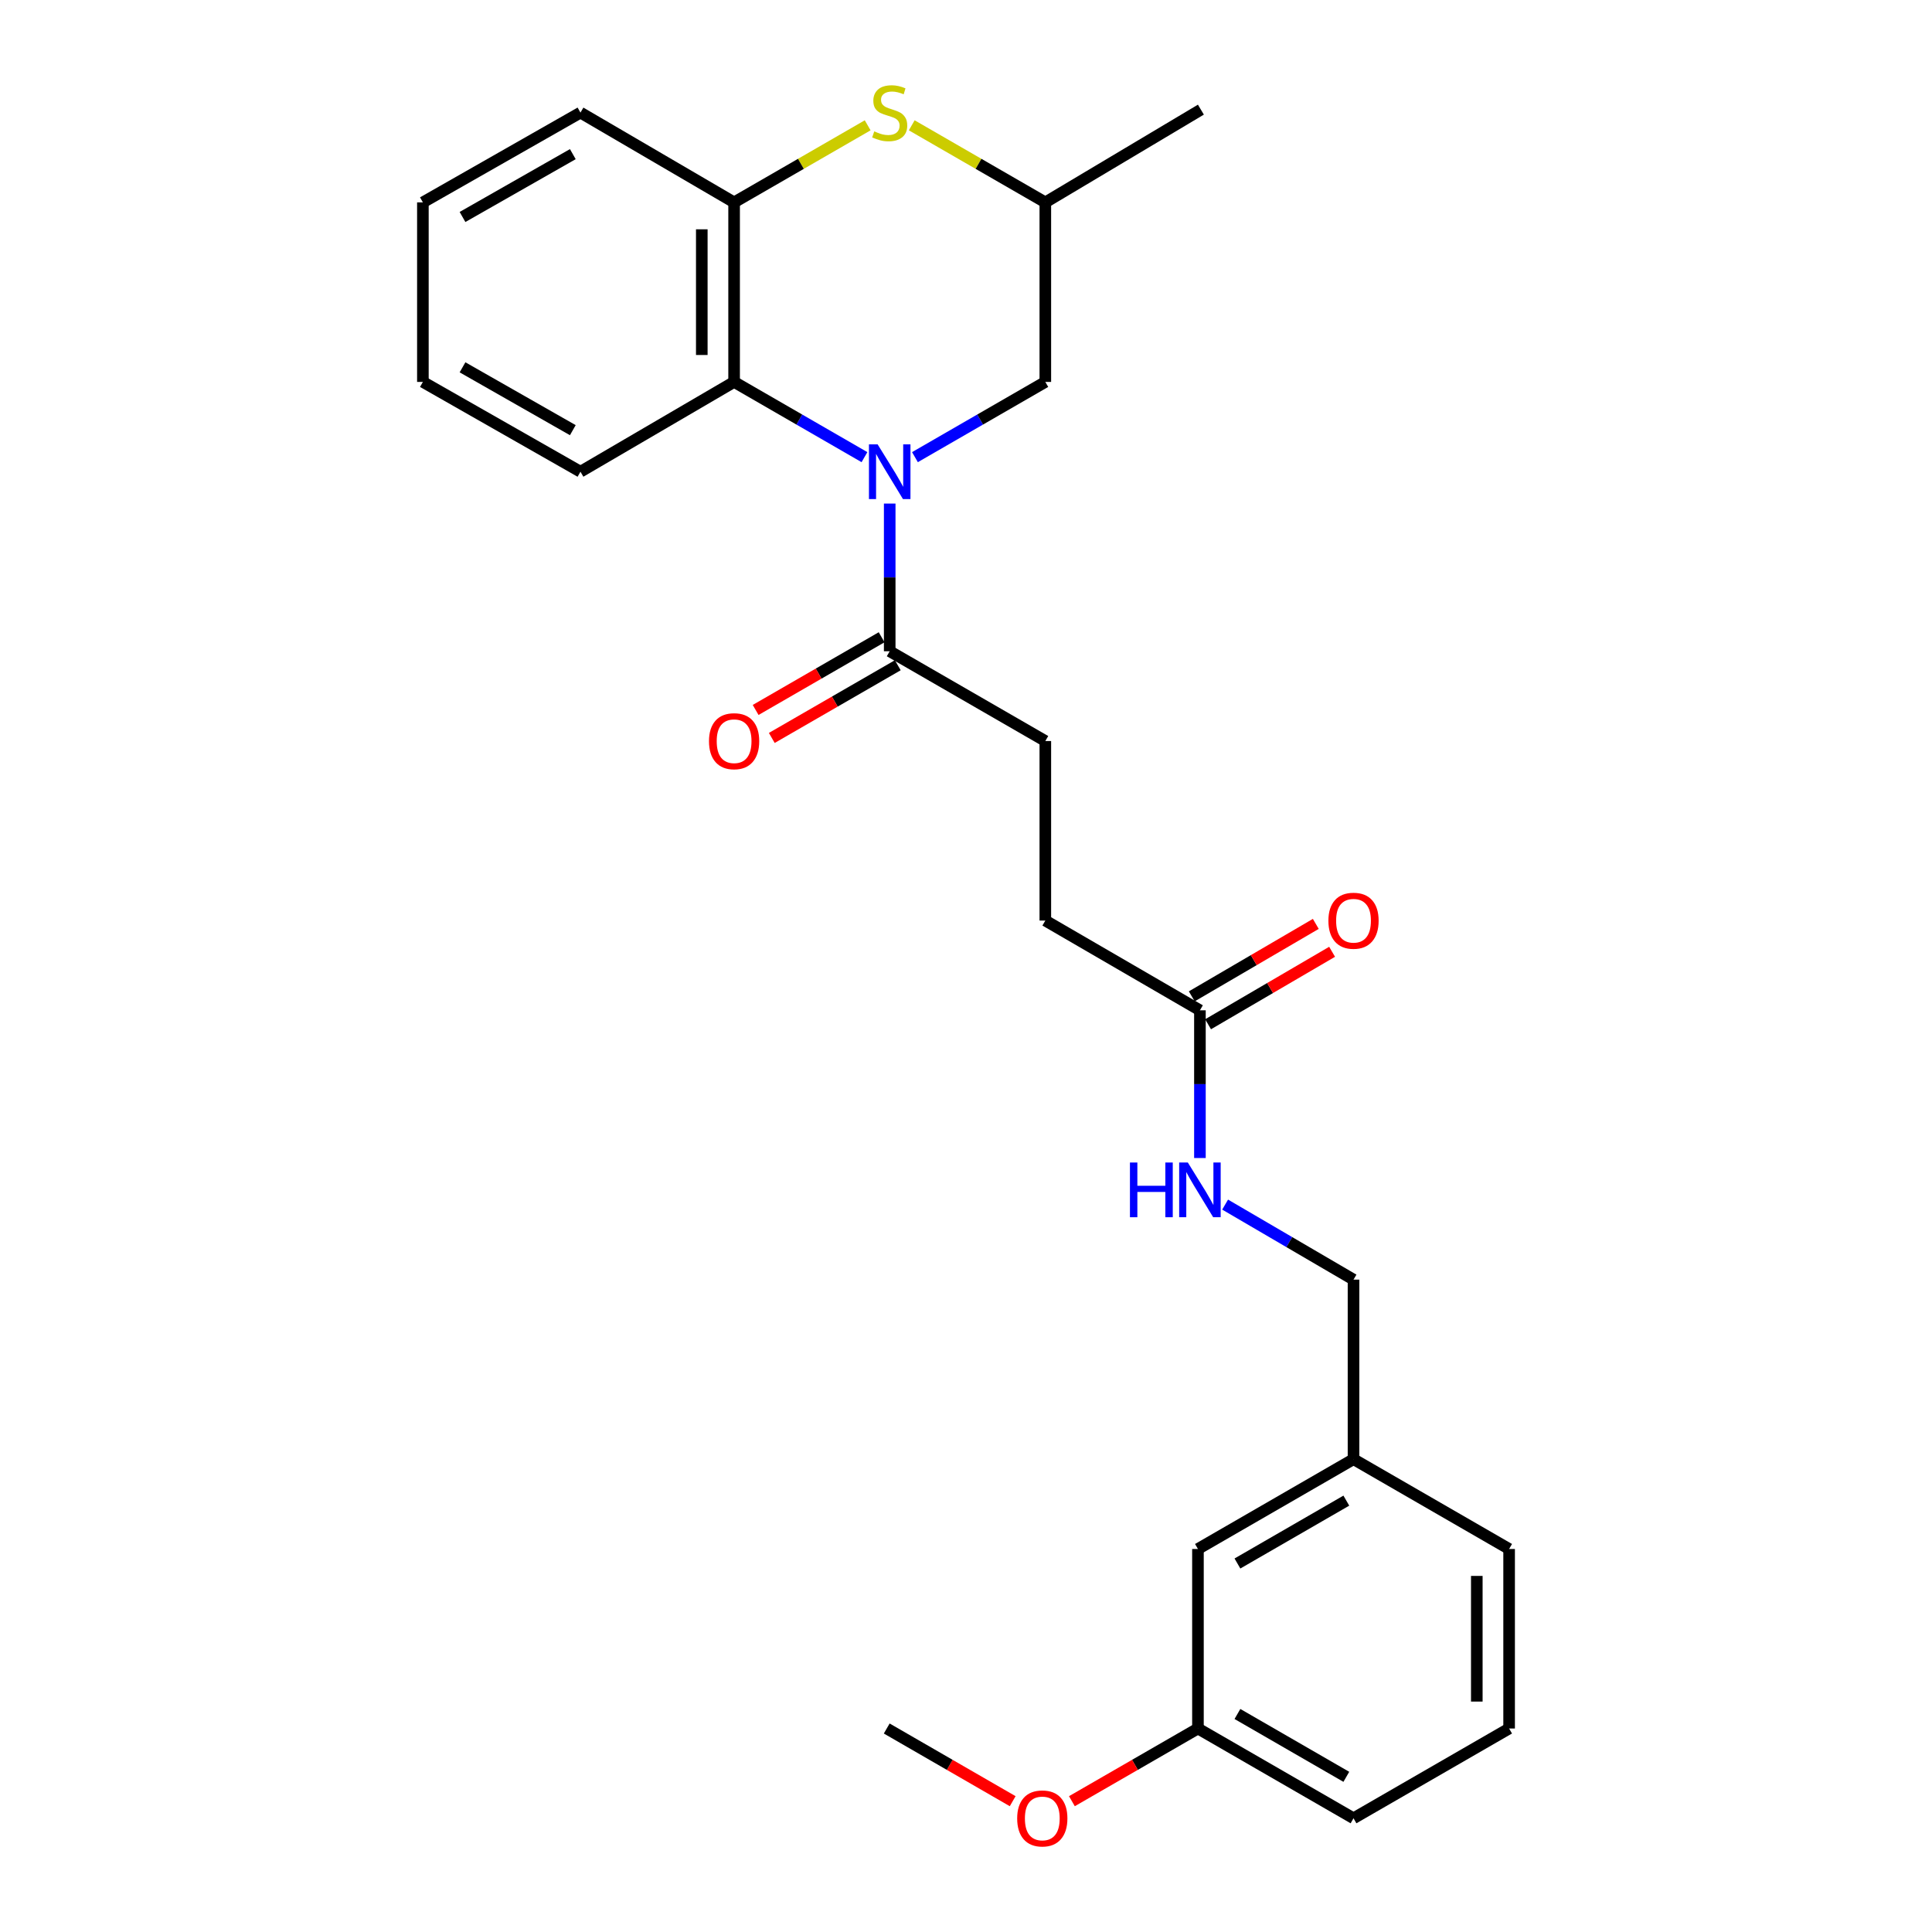 <?xml version='1.0' encoding='iso-8859-1'?>
<svg version='1.1' baseProfile='full'
              xmlns='http://www.w3.org/2000/svg'
                      xmlns:rdkit='http://www.rdkit.org/xml'
                      xmlns:xlink='http://www.w3.org/1999/xlink'
                  xml:space='preserve'
width='1000px' height='1000px' viewBox='0 0 1000 1000'>
<!-- END OF HEADER -->
<rect style='opacity:1.0;fill:#FFFFFF;stroke:none' width='1000' height='1000' x='0' y='0'> </rect>
<path class='bond-0' d='M 447.446,236.62 L 413.709,217.151' style='fill:none;fill-rule:evenodd;stroke:#0000FF;stroke-width:6px;stroke-linecap:butt;stroke-linejoin:miter;stroke-opacity:1' />
<path class='bond-0' d='M 413.709,217.151 L 379.972,197.682' style='fill:none;fill-rule:evenodd;stroke:#000000;stroke-width:6px;stroke-linecap:butt;stroke-linejoin:miter;stroke-opacity:1' />
<path class='bond-1' d='M 460.511,260.642 L 460.511,298.863' style='fill:none;fill-rule:evenodd;stroke:#0000FF;stroke-width:6px;stroke-linecap:butt;stroke-linejoin:miter;stroke-opacity:1' />
<path class='bond-1' d='M 460.511,298.863 L 460.511,337.084' style='fill:none;fill-rule:evenodd;stroke:#000000;stroke-width:6px;stroke-linecap:butt;stroke-linejoin:miter;stroke-opacity:1' />
<path class='bond-4' d='M 473.576,236.62 L 507.318,217.151' style='fill:none;fill-rule:evenodd;stroke:#0000FF;stroke-width:6px;stroke-linecap:butt;stroke-linejoin:miter;stroke-opacity:1' />
<path class='bond-4' d='M 507.318,217.151 L 541.059,197.682' style='fill:none;fill-rule:evenodd;stroke:#000000;stroke-width:6px;stroke-linecap:butt;stroke-linejoin:miter;stroke-opacity:1' />
<path class='bond-3' d='M 379.972,197.682 L 379.972,104.748' style='fill:none;fill-rule:evenodd;stroke:#000000;stroke-width:6px;stroke-linecap:butt;stroke-linejoin:miter;stroke-opacity:1' />
<path class='bond-3' d='M 363.247,183.742 L 363.247,118.688' style='fill:none;fill-rule:evenodd;stroke:#000000;stroke-width:6px;stroke-linecap:butt;stroke-linejoin:miter;stroke-opacity:1' />
<path class='bond-16' d='M 379.972,197.682 L 300.445,244.159' style='fill:none;fill-rule:evenodd;stroke:#000000;stroke-width:6px;stroke-linecap:butt;stroke-linejoin:miter;stroke-opacity:1' />
<path class='bond-8' d='M 456.331,329.841 L 423.724,348.657' style='fill:none;fill-rule:evenodd;stroke:#000000;stroke-width:6px;stroke-linecap:butt;stroke-linejoin:miter;stroke-opacity:1' />
<path class='bond-8' d='M 423.724,348.657 L 391.117,367.474' style='fill:none;fill-rule:evenodd;stroke:#FF0000;stroke-width:6px;stroke-linecap:butt;stroke-linejoin:miter;stroke-opacity:1' />
<path class='bond-8' d='M 464.691,344.327 L 432.083,363.143' style='fill:none;fill-rule:evenodd;stroke:#000000;stroke-width:6px;stroke-linecap:butt;stroke-linejoin:miter;stroke-opacity:1' />
<path class='bond-8' d='M 432.083,363.143 L 399.476,381.96' style='fill:none;fill-rule:evenodd;stroke:#FF0000;stroke-width:6px;stroke-linecap:butt;stroke-linejoin:miter;stroke-opacity:1' />
<path class='bond-9' d='M 460.511,337.084 L 541.059,383.56' style='fill:none;fill-rule:evenodd;stroke:#000000;stroke-width:6px;stroke-linecap:butt;stroke-linejoin:miter;stroke-opacity:1' />
<path class='bond-2' d='M 471.916,64.86 L 506.488,84.804' style='fill:none;fill-rule:evenodd;stroke:#CCCC00;stroke-width:6px;stroke-linecap:butt;stroke-linejoin:miter;stroke-opacity:1' />
<path class='bond-2' d='M 506.488,84.804 L 541.059,104.748' style='fill:none;fill-rule:evenodd;stroke:#000000;stroke-width:6px;stroke-linecap:butt;stroke-linejoin:miter;stroke-opacity:1' />
<path class='bond-26' d='M 449.106,64.861 L 414.539,84.805' style='fill:none;fill-rule:evenodd;stroke:#CCCC00;stroke-width:6px;stroke-linecap:butt;stroke-linejoin:miter;stroke-opacity:1' />
<path class='bond-26' d='M 414.539,84.805 L 379.972,104.748' style='fill:none;fill-rule:evenodd;stroke:#000000;stroke-width:6px;stroke-linecap:butt;stroke-linejoin:miter;stroke-opacity:1' />
<path class='bond-18' d='M 379.972,104.748 L 300.445,58.281' style='fill:none;fill-rule:evenodd;stroke:#000000;stroke-width:6px;stroke-linecap:butt;stroke-linejoin:miter;stroke-opacity:1' />
<path class='bond-6' d='M 541.059,197.682 L 541.059,104.748' style='fill:none;fill-rule:evenodd;stroke:#000000;stroke-width:6px;stroke-linecap:butt;stroke-linejoin:miter;stroke-opacity:1' />
<path class='bond-5' d='M 621.078,522.934 L 541.059,476.485' style='fill:none;fill-rule:evenodd;stroke:#000000;stroke-width:6px;stroke-linecap:butt;stroke-linejoin:miter;stroke-opacity:1' />
<path class='bond-7' d='M 621.078,522.934 L 621.078,561.164' style='fill:none;fill-rule:evenodd;stroke:#000000;stroke-width:6px;stroke-linecap:butt;stroke-linejoin:miter;stroke-opacity:1' />
<path class='bond-7' d='M 621.078,561.164 L 621.078,599.393' style='fill:none;fill-rule:evenodd;stroke:#0000FF;stroke-width:6px;stroke-linecap:butt;stroke-linejoin:miter;stroke-opacity:1' />
<path class='bond-10' d='M 625.297,530.154 L 657.395,511.4' style='fill:none;fill-rule:evenodd;stroke:#000000;stroke-width:6px;stroke-linecap:butt;stroke-linejoin:miter;stroke-opacity:1' />
<path class='bond-10' d='M 657.395,511.4 L 689.494,492.646' style='fill:none;fill-rule:evenodd;stroke:#FF0000;stroke-width:6px;stroke-linecap:butt;stroke-linejoin:miter;stroke-opacity:1' />
<path class='bond-10' d='M 616.86,515.713 L 648.958,496.959' style='fill:none;fill-rule:evenodd;stroke:#000000;stroke-width:6px;stroke-linecap:butt;stroke-linejoin:miter;stroke-opacity:1' />
<path class='bond-10' d='M 648.958,496.959 L 681.057,478.205' style='fill:none;fill-rule:evenodd;stroke:#FF0000;stroke-width:6px;stroke-linecap:butt;stroke-linejoin:miter;stroke-opacity:1' />
<path class='bond-20' d='M 541.059,104.748 L 621.58,56.748' style='fill:none;fill-rule:evenodd;stroke:#000000;stroke-width:6px;stroke-linecap:butt;stroke-linejoin:miter;stroke-opacity:1' />
<path class='bond-12' d='M 634.12,623.499 L 667.349,642.917' style='fill:none;fill-rule:evenodd;stroke:#0000FF;stroke-width:6px;stroke-linecap:butt;stroke-linejoin:miter;stroke-opacity:1' />
<path class='bond-12' d='M 667.349,642.917 L 700.577,662.335' style='fill:none;fill-rule:evenodd;stroke:#000000;stroke-width:6px;stroke-linecap:butt;stroke-linejoin:miter;stroke-opacity:1' />
<path class='bond-11' d='M 541.059,383.56 L 541.059,476.485' style='fill:none;fill-rule:evenodd;stroke:#000000;stroke-width:6px;stroke-linecap:butt;stroke-linejoin:miter;stroke-opacity:1' />
<path class='bond-14' d='M 700.577,662.335 L 700.577,755.269' style='fill:none;fill-rule:evenodd;stroke:#000000;stroke-width:6px;stroke-linecap:butt;stroke-linejoin:miter;stroke-opacity:1' />
<path class='bond-13' d='M 620.056,801.755 L 700.577,755.269' style='fill:none;fill-rule:evenodd;stroke:#000000;stroke-width:6px;stroke-linecap:butt;stroke-linejoin:miter;stroke-opacity:1' />
<path class='bond-13' d='M 640.496,809.266 L 696.861,776.726' style='fill:none;fill-rule:evenodd;stroke:#000000;stroke-width:6px;stroke-linecap:butt;stroke-linejoin:miter;stroke-opacity:1' />
<path class='bond-15' d='M 620.056,801.755 L 620.056,894.67' style='fill:none;fill-rule:evenodd;stroke:#000000;stroke-width:6px;stroke-linecap:butt;stroke-linejoin:miter;stroke-opacity:1' />
<path class='bond-21' d='M 700.577,755.269 L 781.116,801.755' style='fill:none;fill-rule:evenodd;stroke:#000000;stroke-width:6px;stroke-linecap:butt;stroke-linejoin:miter;stroke-opacity:1' />
<path class='bond-17' d='M 620.056,894.67 L 587.435,913.485' style='fill:none;fill-rule:evenodd;stroke:#000000;stroke-width:6px;stroke-linecap:butt;stroke-linejoin:miter;stroke-opacity:1' />
<path class='bond-17' d='M 587.435,913.485 L 554.814,932.299' style='fill:none;fill-rule:evenodd;stroke:#FF0000;stroke-width:6px;stroke-linecap:butt;stroke-linejoin:miter;stroke-opacity:1' />
<path class='bond-28' d='M 620.056,894.67 L 700.577,941.138' style='fill:none;fill-rule:evenodd;stroke:#000000;stroke-width:6px;stroke-linecap:butt;stroke-linejoin:miter;stroke-opacity:1' />
<path class='bond-28' d='M 640.494,887.155 L 696.858,919.682' style='fill:none;fill-rule:evenodd;stroke:#000000;stroke-width:6px;stroke-linecap:butt;stroke-linejoin:miter;stroke-opacity:1' />
<path class='bond-24' d='M 300.445,244.159 L 218.884,197.682' style='fill:none;fill-rule:evenodd;stroke:#000000;stroke-width:6px;stroke-linecap:butt;stroke-linejoin:miter;stroke-opacity:1' />
<path class='bond-24' d='M 296.491,222.656 L 239.398,190.123' style='fill:none;fill-rule:evenodd;stroke:#000000;stroke-width:6px;stroke-linecap:butt;stroke-linejoin:miter;stroke-opacity:1' />
<path class='bond-23' d='M 524.165,932.294 L 491.567,913.482' style='fill:none;fill-rule:evenodd;stroke:#FF0000;stroke-width:6px;stroke-linecap:butt;stroke-linejoin:miter;stroke-opacity:1' />
<path class='bond-23' d='M 491.567,913.482 L 458.968,894.67' style='fill:none;fill-rule:evenodd;stroke:#000000;stroke-width:6px;stroke-linecap:butt;stroke-linejoin:miter;stroke-opacity:1' />
<path class='bond-27' d='M 300.445,58.281 L 218.884,104.748' style='fill:none;fill-rule:evenodd;stroke:#000000;stroke-width:6px;stroke-linecap:butt;stroke-linejoin:miter;stroke-opacity:1' />
<path class='bond-27' d='M 296.49,79.783 L 239.397,112.31' style='fill:none;fill-rule:evenodd;stroke:#000000;stroke-width:6px;stroke-linecap:butt;stroke-linejoin:miter;stroke-opacity:1' />
<path class='bond-19' d='M 781.116,894.67 L 781.116,801.755' style='fill:none;fill-rule:evenodd;stroke:#000000;stroke-width:6px;stroke-linecap:butt;stroke-linejoin:miter;stroke-opacity:1' />
<path class='bond-19' d='M 764.391,880.733 L 764.391,815.692' style='fill:none;fill-rule:evenodd;stroke:#000000;stroke-width:6px;stroke-linecap:butt;stroke-linejoin:miter;stroke-opacity:1' />
<path class='bond-22' d='M 781.116,894.67 L 700.577,941.138' style='fill:none;fill-rule:evenodd;stroke:#000000;stroke-width:6px;stroke-linecap:butt;stroke-linejoin:miter;stroke-opacity:1' />
<path class='bond-25' d='M 218.884,197.682 L 218.884,104.748' style='fill:none;fill-rule:evenodd;stroke:#000000;stroke-width:6px;stroke-linecap:butt;stroke-linejoin:miter;stroke-opacity:1' />
<path  class='atom-0' d='M 454.251 229.999
L 463.531 244.999
Q 464.451 246.479, 465.931 249.159
Q 467.411 251.839, 467.491 251.999
L 467.491 229.999
L 471.251 229.999
L 471.251 258.319
L 467.371 258.319
L 457.411 241.919
Q 456.251 239.999, 455.011 237.799
Q 453.811 235.599, 453.451 234.919
L 453.451 258.319
L 449.771 258.319
L 449.771 229.999
L 454.251 229.999
' fill='#0000FF'/>
<path  class='atom-3' d='M 452.511 68.001
Q 452.831 68.121, 454.151 68.681
Q 455.471 69.241, 456.911 69.601
Q 458.391 69.921, 459.831 69.921
Q 462.511 69.921, 464.071 68.641
Q 465.631 67.321, 465.631 65.041
Q 465.631 63.481, 464.831 62.521
Q 464.071 61.561, 462.871 61.041
Q 461.671 60.521, 459.671 59.921
Q 457.151 59.161, 455.631 58.441
Q 454.151 57.721, 453.071 56.201
Q 452.031 54.681, 452.031 52.121
Q 452.031 48.561, 454.431 46.361
Q 456.871 44.161, 461.671 44.161
Q 464.951 44.161, 468.671 45.721
L 467.751 48.801
Q 464.351 47.401, 461.791 47.401
Q 459.031 47.401, 457.511 48.561
Q 455.991 49.681, 456.031 51.641
Q 456.031 53.161, 456.791 54.081
Q 457.591 55.001, 458.711 55.521
Q 459.871 56.041, 461.791 56.641
Q 464.351 57.441, 465.871 58.241
Q 467.391 59.041, 468.471 60.681
Q 469.591 62.281, 469.591 65.041
Q 469.591 68.961, 466.951 71.081
Q 464.351 73.161, 459.991 73.161
Q 457.471 73.161, 455.551 72.601
Q 453.671 72.081, 451.431 71.161
L 452.511 68.001
' fill='#CCCC00'/>
<path  class='atom-8' d='M 584.858 601.717
L 588.698 601.717
L 588.698 613.757
L 603.178 613.757
L 603.178 601.717
L 607.018 601.717
L 607.018 630.037
L 603.178 630.037
L 603.178 616.957
L 588.698 616.957
L 588.698 630.037
L 584.858 630.037
L 584.858 601.717
' fill='#0000FF'/>
<path  class='atom-8' d='M 614.818 601.717
L 624.098 616.717
Q 625.018 618.197, 626.498 620.877
Q 627.978 623.557, 628.058 623.717
L 628.058 601.717
L 631.818 601.717
L 631.818 630.037
L 627.938 630.037
L 617.978 613.637
Q 616.818 611.717, 615.578 609.517
Q 614.378 607.317, 614.018 606.637
L 614.018 630.037
L 610.338 630.037
L 610.338 601.717
L 614.818 601.717
' fill='#0000FF'/>
<path  class='atom-9' d='M 366.972 383.64
Q 366.972 376.84, 370.332 373.04
Q 373.692 369.24, 379.972 369.24
Q 386.252 369.24, 389.612 373.04
Q 392.972 376.84, 392.972 383.64
Q 392.972 390.52, 389.572 394.44
Q 386.172 398.32, 379.972 398.32
Q 373.732 398.32, 370.332 394.44
Q 366.972 390.56, 366.972 383.64
M 379.972 395.12
Q 384.292 395.12, 386.612 392.24
Q 388.972 389.32, 388.972 383.64
Q 388.972 378.08, 386.612 375.28
Q 384.292 372.44, 379.972 372.44
Q 375.652 372.44, 373.292 375.24
Q 370.972 378.04, 370.972 383.64
Q 370.972 389.36, 373.292 392.24
Q 375.652 395.12, 379.972 395.12
' fill='#FF0000'/>
<path  class='atom-11' d='M 687.577 476.565
Q 687.577 469.765, 690.937 465.965
Q 694.297 462.165, 700.577 462.165
Q 706.857 462.165, 710.217 465.965
Q 713.577 469.765, 713.577 476.565
Q 713.577 483.445, 710.177 487.365
Q 706.777 491.245, 700.577 491.245
Q 694.337 491.245, 690.937 487.365
Q 687.577 483.485, 687.577 476.565
M 700.577 488.045
Q 704.897 488.045, 707.217 485.165
Q 709.577 482.245, 709.577 476.565
Q 709.577 471.005, 707.217 468.205
Q 704.897 465.365, 700.577 465.365
Q 696.257 465.365, 693.897 468.165
Q 691.577 470.965, 691.577 476.565
Q 691.577 482.285, 693.897 485.165
Q 696.257 488.045, 700.577 488.045
' fill='#FF0000'/>
<path  class='atom-18' d='M 526.489 941.218
Q 526.489 934.418, 529.849 930.618
Q 533.209 926.818, 539.489 926.818
Q 545.769 926.818, 549.129 930.618
Q 552.489 934.418, 552.489 941.218
Q 552.489 948.098, 549.089 952.018
Q 545.689 955.898, 539.489 955.898
Q 533.249 955.898, 529.849 952.018
Q 526.489 948.138, 526.489 941.218
M 539.489 952.698
Q 543.809 952.698, 546.129 949.818
Q 548.489 946.898, 548.489 941.218
Q 548.489 935.658, 546.129 932.858
Q 543.809 930.018, 539.489 930.018
Q 535.169 930.018, 532.809 932.818
Q 530.489 935.618, 530.489 941.218
Q 530.489 946.938, 532.809 949.818
Q 535.169 952.698, 539.489 952.698
' fill='#FF0000'/>
</svg>

